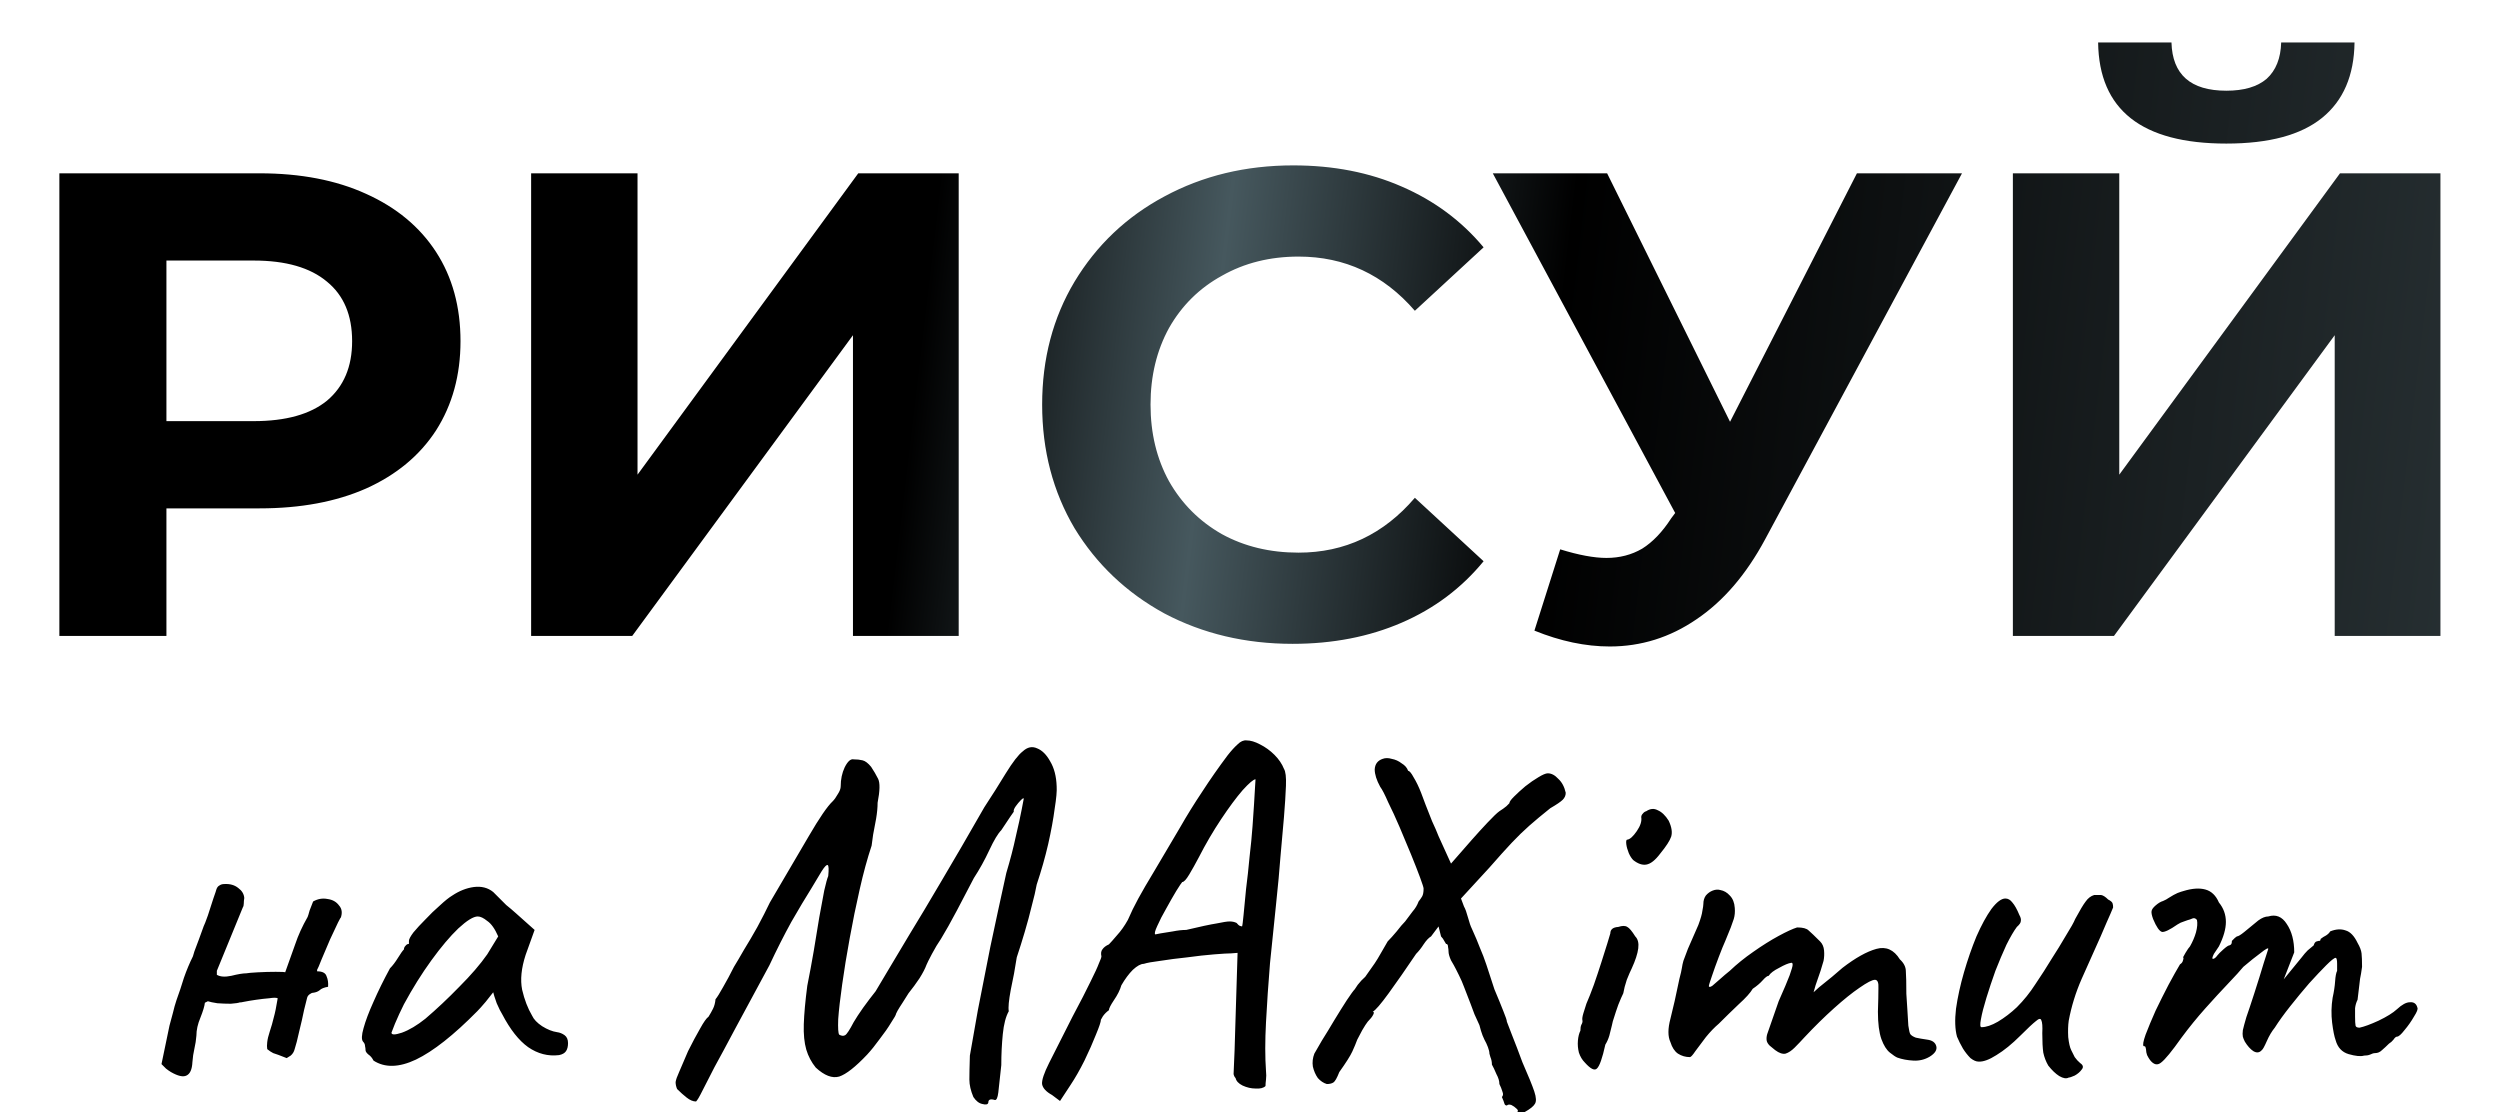 <?xml version="1.0" encoding="UTF-8"?> <svg xmlns="http://www.w3.org/2000/svg" width="401" height="179" viewBox="0 0 401 179" fill="none"> <path d="M41.641 27.8C48.213 27.8 53.901 28.895 58.707 31.086C63.583 33.277 67.328 36.386 69.943 40.414C72.557 44.442 73.865 49.212 73.865 54.724C73.865 60.165 72.557 64.935 69.943 69.034C67.328 73.062 63.583 76.171 58.707 78.362C53.901 80.482 48.213 81.542 41.641 81.542H26.695V102H9.523V27.8H41.641ZM40.687 67.55C45.846 67.55 49.767 66.455 52.453 64.264C55.138 62.003 56.481 58.823 56.481 54.724C56.481 50.555 55.138 47.375 52.453 45.184C49.767 42.923 45.846 41.792 40.687 41.792H26.695V67.55H40.687ZM85.193 27.8H102.259V76.136L137.663 27.8H153.775V102H136.815V53.77L101.411 102H85.193V27.8ZM207.335 103.272C199.774 103.272 192.919 101.647 186.771 98.396C180.694 95.075 175.889 90.517 172.355 84.722C168.893 78.857 167.161 72.249 167.161 64.9C167.161 57.551 168.893 50.979 172.355 45.184C175.889 39.319 180.694 34.761 186.771 31.51C192.919 28.189 199.809 26.528 207.441 26.528C213.872 26.528 219.667 27.659 224.825 29.92C230.055 32.181 234.436 35.432 237.969 39.672L226.945 49.848C221.928 44.053 215.709 41.156 208.289 41.156C203.696 41.156 199.597 42.181 195.993 44.23C192.389 46.209 189.563 49 187.513 52.604C185.535 56.208 184.545 60.307 184.545 64.9C184.545 69.493 185.535 73.592 187.513 77.196C189.563 80.8 192.389 83.627 195.993 85.676C199.597 87.655 203.696 88.644 208.289 88.644C215.709 88.644 221.928 85.711 226.945 79.846L237.969 90.022C234.436 94.333 230.055 97.619 224.825 99.88C219.596 102.141 213.766 103.272 207.335 103.272ZM314.704 27.8L283.116 86.524C280.078 92.177 276.403 96.453 272.092 99.35C267.852 102.247 263.224 103.696 258.206 103.696C254.32 103.696 250.292 102.848 246.122 101.152L250.256 88.114C253.224 89.033 255.698 89.492 257.676 89.492C259.796 89.492 261.704 88.997 263.4 88.008C265.096 86.948 266.651 85.323 268.064 83.132L268.7 82.284L239.444 27.8H257.782L277.498 67.656L297.85 27.8H314.704ZM322.865 27.8H339.931V76.136L375.335 27.8H391.447V102H374.487V53.77L339.083 102H322.865V27.8ZM357.103 23.03C343.535 23.03 336.68 17.624 336.539 6.812H348.305C348.446 11.971 351.379 14.55 357.103 14.55C359.929 14.55 362.085 13.914 363.569 12.642C365.053 11.299 365.83 9.356 365.901 6.812H377.667C377.596 12.112 375.865 16.14 372.473 18.896C369.081 21.652 363.957 23.03 357.103 23.03Z" fill="url(#paint0_linear_223_6)"></path> <path d="M50.223 144.6C50.969 144.173 51.743 144.04 52.543 144.2C53.343 144.307 53.956 144.653 54.383 145.24C54.863 145.773 54.943 146.467 54.623 147.32C54.73 147 54.596 147.213 54.223 147.96C53.903 148.653 53.476 149.56 52.943 150.68C52.463 151.8 52.01 152.867 51.583 153.88C51.209 154.84 50.969 155.4 50.863 155.56V155.8C51.716 155.8 52.223 156.067 52.383 156.6C52.596 157.08 52.676 157.64 52.623 158.28C51.983 158.387 51.529 158.573 51.263 158.84C50.996 159.053 50.65 159.187 50.223 159.24C50.063 159.24 49.876 159.32 49.663 159.48C49.45 159.64 49.316 159.827 49.263 160.04C49.209 160.2 49.05 160.84 48.783 161.96C48.569 163.027 48.303 164.2 47.983 165.48C47.716 166.707 47.476 167.64 47.263 168.28C47.156 168.707 46.943 169.053 46.623 169.32C46.303 169.533 46.09 169.667 45.983 169.72C44.916 169.293 44.196 169.027 43.823 168.92C43.503 168.76 43.183 168.547 42.863 168.28C42.809 167.96 42.809 167.587 42.863 167.16C42.916 166.68 43.05 166.12 43.263 165.48C43.529 164.68 43.743 163.933 43.903 163.24C44.116 162.493 44.33 161.453 44.543 160.12C44.33 160.013 43.876 160.013 43.183 160.12C42.543 160.173 41.849 160.253 41.103 160.36C40.356 160.467 39.716 160.573 39.183 160.68C38.703 160.787 38.489 160.813 38.543 160.76C38.276 160.867 37.77 160.947 37.023 161C36.33 161 35.609 160.973 34.863 160.92C34.169 160.813 33.663 160.707 33.343 160.6L32.863 160.84C32.809 161.373 32.569 162.173 32.143 163.24C31.716 164.253 31.503 165.213 31.503 166.12C31.45 166.813 31.343 167.507 31.183 168.2C31.023 168.893 30.916 169.613 30.863 170.36C30.809 171.533 30.489 172.253 29.903 172.52C29.369 172.787 28.543 172.6 27.423 171.96C27.156 171.8 26.89 171.613 26.623 171.4C26.41 171.187 26.169 170.947 25.903 170.68L27.183 164.52C27.396 163.773 27.583 163.08 27.743 162.44C27.903 161.747 28.09 161.08 28.303 160.44C28.73 159.267 29.13 158.067 29.503 156.84C29.93 155.613 30.41 154.467 30.943 153.4C30.943 153.4 31.023 153.133 31.183 152.6C31.396 152.013 31.636 151.373 31.903 150.68C32.169 149.933 32.383 149.347 32.543 148.92C32.703 148.493 32.73 148.413 32.623 148.68C32.783 148.36 33.023 147.747 33.343 146.84C33.663 145.88 33.956 144.973 34.223 144.12C34.543 143.213 34.703 142.733 34.703 142.68C34.809 142.36 34.969 142.147 35.183 142.04C35.396 141.88 35.663 141.8 35.983 141.8C36.889 141.747 37.636 141.96 38.223 142.44C38.809 142.867 39.13 143.4 39.183 144.04C39.13 144.36 39.103 144.653 39.103 144.92C39.103 145.187 39.05 145.4 38.943 145.56L34.783 155.72V156.36C35.316 156.68 36.09 156.733 37.103 156.52C38.169 156.253 38.969 156.12 39.503 156.12C39.77 156.067 40.383 156.013 41.343 155.96C42.356 155.907 43.316 155.88 44.223 155.88C45.183 155.88 45.69 155.907 45.743 155.96C46.33 154.36 46.863 152.867 47.343 151.48C47.823 150.04 48.489 148.573 49.343 147.08C49.396 146.973 49.503 146.627 49.663 146.04C49.876 145.453 50.063 144.973 50.223 144.6ZM59.912 170.12C59.698 169.693 59.432 169.373 59.112 169.16C58.792 168.893 58.632 168.653 58.632 168.44C58.632 168.227 58.605 168.013 58.552 167.8C58.552 167.533 58.445 167.293 58.232 167.08C57.965 166.76 57.992 166.04 58.312 164.92C58.632 163.747 59.165 162.333 59.912 160.68C60.658 158.973 61.538 157.187 62.552 155.32C62.978 154.893 63.405 154.333 63.832 153.64C64.258 152.947 64.578 152.493 64.792 152.28C64.792 152.067 64.872 151.88 65.032 151.72C65.192 151.507 65.378 151.4 65.592 151.4V150.92C65.592 150.653 65.832 150.2 66.312 149.56C66.845 148.92 67.485 148.227 68.232 147.48C68.978 146.68 69.752 145.933 70.552 145.24C71.352 144.493 72.018 143.96 72.552 143.64C73.672 142.893 74.818 142.44 75.992 142.28C77.218 142.12 78.258 142.387 79.112 143.08C79.272 143.24 79.538 143.507 79.912 143.88C80.285 144.253 80.712 144.68 81.192 145.16C81.725 145.587 82.258 146.04 82.792 146.52L85.752 149.16L84.312 153.16C83.618 155.293 83.432 157.16 83.752 158.76C84.125 160.36 84.658 161.747 85.352 162.92C85.618 163.507 86.152 164.067 86.952 164.6C87.805 165.133 88.605 165.453 89.352 165.56C89.778 165.613 90.178 165.773 90.552 166.04C90.925 166.307 91.112 166.733 91.112 167.32C91.112 167.853 91.005 168.28 90.792 168.6C90.578 168.92 90.205 169.133 89.672 169.24C87.912 169.453 86.258 169.027 84.712 167.96C83.218 166.893 81.832 165.133 80.552 162.68C80.338 162.36 80.045 161.773 79.672 160.92C79.352 160.013 79.165 159.427 79.112 159.16C78.898 159.427 78.498 159.933 77.912 160.68C77.325 161.373 76.872 161.88 76.552 162.2C72.765 166.04 69.485 168.627 66.712 169.96C63.992 171.24 61.725 171.293 59.912 170.12ZM62.792 165.64C62.792 166.013 63.352 166.013 64.472 165.64C65.645 165.213 66.898 164.467 68.232 163.4C70.045 161.853 71.858 160.147 73.672 158.28C75.538 156.413 77.032 154.68 78.152 153.08L79.912 150.2C79.378 148.973 78.792 148.147 78.152 147.72C77.565 147.24 77.058 147 76.632 147C75.938 147 74.898 147.64 73.512 148.92C72.178 150.2 70.738 151.907 69.192 154.04C67.645 156.173 66.178 158.52 64.792 161.08C64.258 162.147 63.778 163.187 63.352 164.2C62.978 165.16 62.792 165.64 62.792 165.64ZM158.528 176.84C158.475 177.16 158.155 177.24 157.568 177.08C157.035 176.973 156.555 176.6 156.128 175.96C155.702 174.947 155.488 174.013 155.488 173.16C155.488 172.307 155.515 171.027 155.568 169.32C155.888 167.453 156.315 165.027 156.848 162.04C157.435 159 158.102 155.613 158.848 151.88C159.648 148.093 160.502 144.147 161.408 140.04C162.048 137.907 162.555 135.96 162.928 134.2C163.355 132.387 163.675 130.92 163.888 129.8C164.102 128.68 164.208 128.12 164.208 128.12C164.208 127.96 164.048 128.04 163.728 128.36C163.462 128.627 163.195 128.947 162.928 129.32C162.662 129.693 162.555 129.987 162.608 130.2C162.608 130.2 162.422 130.467 162.048 131C161.675 131.533 161.195 132.253 160.608 133.16C160.075 133.693 159.435 134.76 158.688 136.36C157.942 137.96 157.115 139.453 156.208 140.84C155.355 142.44 154.448 144.173 153.488 146.04C152.528 147.853 151.675 149.373 150.928 150.6C150.448 151.293 149.968 152.093 149.488 153C149.008 153.907 148.715 154.493 148.608 154.76C148.395 155.347 148.022 156.067 147.488 156.92C146.955 157.72 146.368 158.52 145.728 159.32C145.408 159.8 145.088 160.307 144.768 160.84C144.448 161.32 144.182 161.747 143.968 162.12C143.808 162.44 143.728 162.6 143.728 162.6C143.728 162.76 143.462 163.24 142.928 164.04C142.448 164.84 141.835 165.72 141.088 166.68C140.395 167.64 139.728 168.467 139.088 169.16C137.222 171.133 135.728 172.307 134.608 172.68C133.488 173 132.235 172.52 130.848 171.24C130.155 170.387 129.648 169.427 129.328 168.36C129.008 167.24 128.875 165.88 128.928 164.28C128.982 162.627 129.168 160.573 129.488 158.12C129.862 156.253 130.208 154.387 130.528 152.52C130.848 150.6 131.142 148.813 131.408 147.16C131.728 145.453 131.995 144.013 132.208 142.84C132.475 141.667 132.688 140.893 132.848 140.52C132.955 139.453 132.928 138.867 132.768 138.76C132.608 138.653 132.288 138.973 131.808 139.72C131.595 140.093 131.035 141.027 130.128 142.52C129.222 143.96 128.155 145.747 126.928 147.88C125.755 150.013 124.582 152.333 123.408 154.84C121.222 158.893 119.408 162.253 117.968 164.92C116.582 167.533 115.462 169.613 114.608 171.16C113.808 172.707 113.222 173.853 112.848 174.6C112.475 175.347 112.208 175.853 112.048 176.12C111.888 176.387 111.755 176.573 111.648 176.68C111.168 176.68 110.662 176.467 110.128 176.04C109.648 175.667 109.142 175.213 108.608 174.68C108.448 174.307 108.368 173.933 108.368 173.56C108.422 173.187 108.608 172.653 108.928 171.96C109.248 171.213 109.728 170.093 110.368 168.6C111.062 167.213 111.702 166.013 112.288 165C112.875 163.933 113.328 163.293 113.648 163.08C113.915 162.653 114.155 162.227 114.368 161.8C114.582 161.373 114.715 160.867 114.768 160.28C115.035 159.96 115.435 159.32 115.968 158.36C116.555 157.347 117.142 156.253 117.728 155.08C118.155 154.387 118.688 153.48 119.328 152.36C120.022 151.24 120.742 150.013 121.488 148.68C122.235 147.293 122.902 145.987 123.488 144.76C125.942 140.547 128.022 137 129.728 134.12C131.435 131.187 132.715 129.32 133.568 128.52C133.835 128.253 134.102 127.88 134.368 127.4C134.688 126.92 134.848 126.493 134.848 126.12C134.848 125 135.062 123.987 135.488 123.08C135.968 122.12 136.448 121.693 136.928 121.8C137.462 121.8 137.942 121.853 138.368 121.96C138.795 122.067 139.248 122.413 139.728 123C140.155 123.64 140.528 124.28 140.848 124.92C141.168 125.56 141.142 126.84 140.768 128.76C140.768 129.507 140.688 130.36 140.528 131.32C140.368 132.227 140.208 133.08 140.048 133.88C139.942 134.627 139.862 135.213 139.808 135.64C139.115 137.72 138.475 140.067 137.888 142.68C137.302 145.24 136.768 147.853 136.288 150.52C135.808 153.133 135.408 155.587 135.088 157.88C134.768 160.12 134.555 161.987 134.448 163.48C134.395 164.92 134.448 165.747 134.608 165.96C134.982 166.173 135.302 166.2 135.568 166.04C135.835 165.88 136.288 165.187 136.928 163.96C137.302 163.32 137.808 162.547 138.448 161.64C139.142 160.68 139.808 159.8 140.448 159C140.875 158.253 141.542 157.133 142.448 155.64C143.355 154.147 144.502 152.227 145.888 149.88C147.328 147.533 149.035 144.68 151.008 141.32C153.035 137.907 155.328 133.96 157.888 129.48C159.115 127.613 160.262 125.8 161.328 124.04C162.448 122.227 163.355 121.053 164.048 120.52C164.795 119.827 165.568 119.667 166.368 120.04C167.168 120.36 167.862 121.053 168.448 122.12C169.088 123.187 169.435 124.52 169.488 126.12C169.542 126.867 169.435 128.067 169.168 129.72C168.955 131.373 168.608 133.267 168.128 135.4C167.648 137.48 167.035 139.64 166.288 141.88C166.128 142.787 165.862 143.933 165.488 145.32C165.168 146.653 164.795 148.04 164.368 149.48C163.942 150.92 163.515 152.28 163.088 153.56C162.822 155.32 162.502 157.053 162.128 158.76C161.808 160.467 161.702 161.613 161.808 162.2C161.328 163.053 161.008 164.28 160.848 165.88C160.688 167.48 160.608 169.133 160.608 170.84C160.395 172.92 160.235 174.387 160.128 175.24C160.022 176.093 159.835 176.493 159.568 176.44C158.875 176.227 158.528 176.36 158.528 176.84ZM168.747 175.64C167.787 175.107 167.253 174.52 167.147 173.88C167.093 173.24 167.467 172.12 168.267 170.52C169.067 168.92 170.32 166.44 172.027 163.08C173.307 160.68 174.267 158.813 174.907 157.48C175.6 156.093 176.053 155.107 176.267 154.52C176.533 153.933 176.667 153.56 176.667 153.4C176.56 152.92 176.613 152.547 176.827 152.28C177.04 151.96 177.387 151.693 177.867 151.48C178.133 151.213 178.56 150.733 179.147 150.04C179.787 149.347 180.373 148.52 180.907 147.56C181.387 146.44 181.947 145.293 182.587 144.12C183.227 142.947 184.08 141.48 185.147 139.72C186.213 137.907 187.6 135.56 189.307 132.68C190.373 130.813 191.547 128.92 192.827 127C194.107 125.027 195.467 123.08 196.907 121.16C197.493 120.413 198.027 119.827 198.507 119.4C198.987 118.92 199.467 118.707 199.947 118.76C200.587 118.76 201.307 118.973 202.107 119.4C202.96 119.827 203.733 120.387 204.427 121.08C205.12 121.773 205.627 122.52 205.947 123.32C206.213 123.747 206.32 124.653 206.267 126.04C206.213 127.427 206.107 129.107 205.947 131.08C205.787 133.053 205.6 135.16 205.387 137.4C205.227 139.587 204.987 142.173 204.667 145.16C204.347 148.147 204.027 151.267 203.707 154.52C203.44 157.773 203.227 160.92 203.067 163.96C202.907 166.947 202.907 169.56 203.067 171.8C203.12 172.28 203.12 172.733 203.067 173.16C203.013 173.587 202.987 173.933 202.987 174.2C202.667 174.52 202.133 174.653 201.387 174.6C200.693 174.6 200 174.44 199.307 174.12C198.667 173.8 198.293 173.4 198.187 172.92C198.027 172.76 197.92 172.547 197.867 172.28C197.867 171.96 197.893 171.32 197.947 170.36C198 169.4 198.053 167.88 198.107 165.8L198.507 152.84L197.467 152.92C196.987 152.92 196.08 152.973 194.747 153.08C193.413 153.187 191.973 153.347 190.427 153.56C188.88 153.72 187.44 153.907 186.107 154.12C184.827 154.28 183.947 154.44 183.467 154.6C182.987 154.6 182.4 154.92 181.707 155.56C181.067 156.2 180.453 157.027 179.867 158.04C179.653 158.787 179.253 159.587 178.667 160.44C178.133 161.24 177.867 161.773 177.867 162.04C177.493 162.307 177.173 162.627 176.907 163C176.693 163.373 176.587 163.56 176.587 163.56C176.587 163.88 176.32 164.68 175.787 165.96C175.307 167.187 174.693 168.573 173.947 170.12C173.2 171.613 172.453 172.92 171.707 174.04L170.027 176.6L168.747 175.64ZM185.307 149.88C185.307 149.88 185.573 149.827 186.107 149.72C186.693 149.613 187.36 149.507 188.107 149.4C188.907 149.24 189.627 149.16 190.267 149.16C192.507 148.627 194.133 148.28 195.147 148.12C196.16 147.907 196.853 147.8 197.227 147.8C197.653 147.8 198.027 147.88 198.347 148.04C198.56 148.307 198.747 148.467 198.907 148.52C199.12 148.573 199.227 148.6 199.227 148.6C199.28 148.493 199.36 147.88 199.467 146.76C199.573 145.64 199.707 144.253 199.867 142.6C200.08 140.947 200.267 139.24 200.427 137.48C200.64 135.667 200.8 134.013 200.907 132.52C201.013 130.973 201.093 129.8 201.147 129C201.2 127.987 201.253 127.08 201.307 126.28C201.36 125.427 201.387 125 201.387 125C201.067 125 200.373 125.587 199.307 126.76C198.293 127.933 197.147 129.48 195.867 131.4C194.587 133.32 193.387 135.373 192.267 137.56C191.733 138.573 191.227 139.48 190.747 140.28C190.267 141.08 189.893 141.48 189.627 141.48C189.52 141.587 189.2 142.067 188.667 142.92C188.187 143.72 187.653 144.653 187.067 145.72C186.48 146.733 186 147.667 185.627 148.52C185.253 149.32 185.147 149.773 185.307 149.88ZM248.263 124.04C248.849 124.04 249.409 124.333 249.943 124.92C250.529 125.453 250.929 126.2 251.143 127.16C251.143 127.587 250.983 127.96 250.663 128.28C250.343 128.6 249.676 129.053 248.663 129.64C247.329 130.707 246.209 131.64 245.303 132.44C244.396 133.24 243.463 134.147 242.503 135.16C241.596 136.12 240.396 137.453 238.903 139.16L234.343 144.12L234.823 145.4C235.036 145.773 235.249 146.36 235.463 147.16C235.676 147.96 235.889 148.573 236.103 149C236.636 150.173 237.063 151.187 237.383 152.04C237.756 152.893 238.103 153.8 238.423 154.76C238.743 155.72 239.169 157.027 239.703 158.68C240.289 160.067 240.769 161.24 241.143 162.2C241.516 163.107 241.703 163.667 241.703 163.88C241.703 163.88 241.969 164.573 242.503 165.96C243.036 167.293 243.596 168.76 244.183 170.36C245.143 172.547 245.783 174.12 246.103 175.08C246.423 176.04 246.449 176.707 246.183 177.08C245.969 177.453 245.436 177.88 244.583 178.36C244.209 178.36 243.916 178.36 243.703 178.36C243.489 178.36 243.383 178.36 243.383 178.36C243.543 178.2 243.489 178.013 243.223 177.8C243.009 177.587 242.743 177.4 242.423 177.24C242.103 177.133 241.863 177.16 241.703 177.32C241.489 177.32 241.356 177.213 241.303 177C241.249 176.787 241.116 176.44 240.903 175.96C241.116 175.747 241.143 175.453 240.983 175.08C240.876 174.707 240.716 174.307 240.503 173.88C240.503 173.4 240.343 172.867 240.023 172.28C239.756 171.64 239.516 171.133 239.303 170.76C239.303 170.333 239.223 169.933 239.063 169.56C238.956 169.187 238.903 169 238.903 169C238.903 168.733 238.823 168.387 238.663 167.96C238.503 167.533 238.316 167.133 238.103 166.76C237.889 166.333 237.703 165.853 237.543 165.32C237.383 164.733 237.303 164.44 237.303 164.44C237.089 163.96 236.823 163.373 236.503 162.68C236.236 161.933 235.676 160.467 234.823 158.28C234.609 157.693 234.343 157.08 234.023 156.44C233.703 155.8 233.543 155.48 233.543 155.48C233.329 155.053 233.063 154.573 232.743 154.04C232.476 153.453 232.343 152.973 232.343 152.6C232.343 152.387 232.316 152.147 232.263 151.88C232.263 151.56 232.156 151.4 231.943 151.4C231.943 151.4 231.863 151.267 231.703 151C231.543 150.68 231.356 150.413 231.143 150.2L230.743 148.6L229.543 150.2C229.169 150.413 228.769 150.84 228.343 151.48C227.969 152.067 227.569 152.573 227.143 153C225.489 155.453 224.023 157.56 222.743 159.32C221.463 161.08 220.609 162.067 220.183 162.28C220.396 162.28 220.423 162.44 220.263 162.76C220.103 163.08 219.809 163.453 219.383 163.88C219.169 164.147 218.876 164.6 218.503 165.24C218.183 165.827 217.916 166.333 217.703 166.76C217.489 167.347 217.223 167.987 216.903 168.68C216.583 169.373 215.889 170.467 214.823 171.96C214.449 172.92 214.129 173.48 213.863 173.64C213.596 173.8 213.249 173.88 212.823 173.88C212.289 173.72 211.809 173.4 211.383 172.92C211.009 172.387 210.743 171.773 210.583 171.08C210.476 170.387 210.556 169.693 210.823 169C211.036 168.627 211.436 167.933 212.023 166.92C212.663 165.907 213.329 164.813 214.023 163.64C214.769 162.413 215.436 161.347 216.023 160.44C216.663 159.48 217.089 158.893 217.303 158.68C217.303 158.68 217.463 158.44 217.783 157.96C218.156 157.48 218.556 157.053 218.983 156.68C219.676 155.72 220.183 155 220.503 154.52C220.823 154.04 221.116 153.56 221.383 153.08C221.649 152.6 222.049 151.907 222.583 151C223.009 150.573 223.489 150.04 224.023 149.4C224.556 148.707 225.009 148.173 225.383 147.8C225.809 147.213 226.209 146.68 226.583 146.2C227.009 145.72 227.329 145.187 227.543 144.6C227.756 144.333 227.943 144.067 228.103 143.8C228.263 143.533 228.343 143.107 228.343 142.52C228.343 142.36 228.156 141.773 227.783 140.76C227.409 139.747 226.929 138.52 226.343 137.08C225.756 135.64 225.143 134.173 224.503 132.68C223.863 131.187 223.249 129.853 222.663 128.68C222.129 127.453 221.703 126.627 221.383 126.2C220.796 125.133 220.503 124.2 220.503 123.4C220.556 122.547 220.983 121.987 221.783 121.72C222.209 121.56 222.689 121.56 223.223 121.72C223.809 121.827 224.343 122.067 224.823 122.44C225.356 122.76 225.703 123.16 225.863 123.64C226.076 123.64 226.369 123.987 226.743 124.68C227.169 125.373 227.569 126.2 227.943 127.16C228.103 127.587 228.343 128.227 228.663 129.08C228.983 129.88 229.329 130.76 229.703 131.72C230.129 132.627 230.476 133.427 230.743 134.12L232.743 138.52L236.103 134.68C236.903 133.773 237.729 132.867 238.583 131.96C239.489 131 240.129 130.387 240.503 130.12C240.929 129.853 241.303 129.587 241.623 129.32C241.943 129 242.103 128.84 242.103 128.84C242.103 128.627 242.343 128.28 242.823 127.8C243.356 127.267 243.969 126.707 244.663 126.12C245.409 125.533 246.103 125.053 246.743 124.68C247.436 124.253 247.943 124.04 248.263 124.04ZM254.216 170.44C253.789 170.013 253.469 169.48 253.256 168.84C253.096 168.2 253.043 167.56 253.096 166.92C253.149 166.28 253.283 165.747 253.496 165.32C253.496 164.893 253.549 164.573 253.656 164.36C253.816 164.093 253.869 163.853 253.816 163.64C253.763 163.427 253.816 163.053 253.976 162.52C254.136 161.987 254.296 161.48 254.456 161C254.829 160.147 255.229 159.133 255.656 157.96C256.083 156.733 256.483 155.533 256.856 154.36C257.229 153.187 257.549 152.173 257.816 151.32C258.083 150.467 258.243 149.933 258.296 149.72C258.296 149.08 258.723 148.733 259.576 148.68C260.216 148.467 260.696 148.467 261.016 148.68C261.336 148.84 261.763 149.347 262.296 150.2C262.723 150.627 262.883 151.267 262.776 152.12C262.669 152.973 262.323 154.04 261.736 155.32C261.523 155.747 261.256 156.36 260.936 157.16C260.669 157.96 260.483 158.68 260.376 159.32C260.163 159.747 259.896 160.36 259.576 161.16C259.309 161.907 259.069 162.627 258.856 163.32C258.749 163.587 258.643 163.987 258.536 164.52C258.429 165 258.296 165.533 258.136 166.12C257.976 166.653 257.763 167.133 257.496 167.56C257.016 169.747 256.563 171.027 256.136 171.4C255.763 171.773 255.123 171.453 254.216 170.44ZM261.976 137.96C261.709 137.693 261.469 137.32 261.256 136.84C261.043 136.307 260.909 135.827 260.856 135.4C260.803 134.92 260.856 134.68 261.016 134.68C261.443 134.627 261.949 134.173 262.536 133.32C263.123 132.467 263.363 131.72 263.256 131.08C263.256 130.867 263.336 130.68 263.496 130.52C263.656 130.307 263.843 130.173 264.056 130.12C264.696 129.693 265.309 129.64 265.896 129.96C266.536 130.227 267.123 130.787 267.656 131.64C268.136 132.653 268.269 133.507 268.056 134.2C267.843 134.84 267.256 135.747 266.296 136.92C265.496 137.987 264.749 138.573 264.056 138.68C263.416 138.787 262.723 138.547 261.976 137.96ZM304.338 169.64C304.071 169.533 303.671 169.267 303.138 168.84C302.604 168.413 302.151 167.693 301.778 166.68C301.404 165.613 301.218 164.147 301.218 162.28C301.271 160.68 301.298 159.427 301.298 158.52C301.351 157.613 301.164 157.16 300.738 157.16C300.311 157.16 299.484 157.587 298.258 158.44C297.084 159.24 295.724 160.333 294.178 161.72C292.631 163.107 291.058 164.653 289.458 166.36C288.924 166.947 288.391 167.507 287.858 168.04C287.378 168.52 286.898 168.84 286.418 169C285.938 169.107 285.378 168.92 284.738 168.44L283.858 167.72C283.591 167.453 283.431 167.187 283.378 166.92C283.324 166.6 283.351 166.253 283.458 165.88L285.298 160.6C286.151 158.68 286.738 157.293 287.058 156.44C287.378 155.533 287.538 154.973 287.538 154.76C287.538 154.493 287.458 154.387 287.298 154.44C286.871 154.493 286.231 154.76 285.378 155.24C284.524 155.667 283.964 156.093 283.698 156.52C283.484 156.52 283.164 156.76 282.738 157.24C282.311 157.72 281.778 158.173 281.138 158.6C280.764 159.24 280.018 160.067 278.898 161.08C277.831 162.093 276.764 163.133 275.698 164.2C275.004 164.787 274.311 165.507 273.618 166.36C272.978 167.213 272.418 167.96 271.938 168.6C271.511 169.24 271.218 169.56 271.058 169.56C270.364 169.56 269.724 169.373 269.138 169C268.604 168.627 268.204 168.013 267.938 167.16C267.511 166.253 267.511 165 267.938 163.4C268.364 161.747 268.844 159.613 269.378 157C269.591 156.2 269.724 155.613 269.778 155.24C269.831 154.867 269.911 154.493 270.018 154.12C270.178 153.693 270.418 153.053 270.738 152.2C271.111 151.347 271.671 150.067 272.418 148.36C272.791 147.347 273.004 146.6 273.058 146.12C273.164 145.587 273.218 145.213 273.218 145C273.218 144.467 273.351 144.013 273.618 143.64C273.938 143.267 274.311 143 274.738 142.84C275.164 142.68 275.564 142.653 275.938 142.76C276.524 142.867 277.031 143.16 277.458 143.64C277.938 144.12 278.204 144.787 278.258 145.64C278.311 146.28 278.258 146.867 278.098 147.4C277.938 147.88 277.778 148.333 277.618 148.76L276.738 150.92C276.471 151.507 276.124 152.36 275.698 153.48C275.271 154.6 274.898 155.64 274.578 156.6C274.258 157.507 274.098 158.04 274.098 158.2C274.151 158.36 274.338 158.333 274.658 158.12C274.978 157.853 275.378 157.507 275.858 157.08C276.391 156.6 276.924 156.147 277.458 155.72C278.578 154.653 279.831 153.64 281.218 152.68C282.658 151.667 284.018 150.813 285.298 150.12C286.578 149.427 287.564 148.973 288.258 148.76C289.164 148.76 289.778 148.92 290.098 149.24C290.471 149.56 291.084 150.147 291.938 151C292.311 151.373 292.524 151.853 292.578 152.44C292.631 153.027 292.604 153.587 292.498 154.12C292.444 154.333 292.284 154.867 292.018 155.72C291.751 156.52 291.484 157.293 291.218 158.04C291.004 158.787 290.898 159.16 290.898 159.16C290.898 159.16 291.191 158.893 291.778 158.36C292.418 157.827 293.111 157.267 293.858 156.68C294.604 156.04 295.164 155.56 295.538 155.24C297.618 153.64 299.431 152.627 300.978 152.2C302.524 151.773 303.778 152.333 304.738 153.88C305.378 154.467 305.698 155.107 305.698 155.8C305.751 156.493 305.778 157.693 305.778 159.4C305.831 160.093 305.884 160.92 305.938 161.88C305.991 162.84 306.044 163.72 306.098 164.52C306.204 165.267 306.311 165.72 306.418 165.88C306.578 166.093 306.871 166.28 307.298 166.44C307.778 166.547 308.391 166.653 309.138 166.76C309.938 166.867 310.418 167.213 310.578 167.8C310.738 168.387 310.391 168.947 309.538 169.48C308.738 169.96 307.858 170.173 306.898 170.12C305.938 170.067 305.084 169.907 304.338 169.64ZM331.823 172.84C331.45 173.053 330.943 172.973 330.303 172.6C329.717 172.227 329.13 171.667 328.543 170.92C328.17 170.28 327.903 169.587 327.743 168.84C327.637 168.093 327.583 167.053 327.583 165.72C327.637 164.653 327.583 163.96 327.423 163.64C327.317 163.32 327.023 163.373 326.543 163.8C326.063 164.173 325.237 164.947 324.063 166.12C322.73 167.453 321.45 168.493 320.223 169.24C319.05 169.987 318.09 170.333 317.343 170.28C316.97 170.28 316.543 170.093 316.063 169.72C315.637 169.293 315.237 168.787 314.863 168.2C314.49 167.56 314.17 166.92 313.903 166.28C313.583 165.107 313.53 163.613 313.743 161.8C314.01 159.933 314.437 157.987 315.023 155.96C315.61 153.933 316.277 152.013 317.023 150.2C317.823 148.387 318.623 146.92 319.423 145.8C320.277 144.68 321.023 144.12 321.663 144.12C322.09 144.12 322.463 144.333 322.783 144.76C323.157 145.187 323.53 145.853 323.903 146.76C324.117 147.133 324.197 147.453 324.143 147.72C324.143 147.987 323.93 148.307 323.503 148.68C323.023 149.32 322.463 150.28 321.823 151.56C321.237 152.84 320.65 154.227 320.063 155.72C319.53 157.213 319.05 158.653 318.623 160.04C318.197 161.427 317.903 162.573 317.743 163.48C317.583 164.333 317.61 164.76 317.823 164.76C318.57 164.76 319.45 164.467 320.463 163.88C321.53 163.24 322.543 162.467 323.503 161.56C324.623 160.44 325.61 159.213 326.463 157.88C327.37 156.547 328.277 155.133 329.183 153.64C329.877 152.573 330.597 151.4 331.343 150.12C332.143 148.84 332.65 147.933 332.863 147.4C333.61 146.013 334.17 145.08 334.543 144.6C334.917 144.067 335.37 143.72 335.903 143.56C336.17 143.56 336.41 143.56 336.623 143.56C336.89 143.56 337.023 143.56 337.023 143.56C337.343 143.613 337.717 143.853 338.143 144.28C338.57 144.493 338.81 144.707 338.863 144.92C338.917 145.08 338.943 145.293 338.943 145.56C338.73 146.093 338.383 146.893 337.903 147.96C337.477 148.973 337.157 149.72 336.943 150.2C335.93 152.493 334.917 154.76 333.903 157C332.943 159.187 332.25 161.427 331.823 163.72C331.717 164.467 331.69 165.347 331.743 166.36C331.85 167.32 332.01 168.013 332.223 168.44C332.383 168.76 332.57 169.133 332.783 169.56C333.05 169.933 333.343 170.253 333.663 170.52C334.143 170.84 334.223 171.187 333.903 171.56C333.637 171.933 333.263 172.253 332.783 172.52C332.303 172.733 331.983 172.84 331.823 172.84ZM344.873 170.04C344.713 169.827 344.553 169.56 344.393 169.24C344.286 168.92 344.233 168.653 344.233 168.44C344.233 168.333 344.206 168.2 344.153 168.04C344.153 167.88 344.046 167.8 343.833 167.8C343.673 167.64 343.779 167.027 344.153 165.96C344.579 164.84 345.113 163.56 345.753 162.12C346.446 160.68 347.139 159.293 347.833 157.96C348.579 156.573 349.193 155.48 349.673 154.68C349.939 154.52 350.099 154.307 350.153 154.04C350.259 153.72 350.259 153.56 350.153 153.56C350.153 153.56 350.286 153.32 350.553 152.84C350.873 152.307 351.113 151.96 351.273 151.8C351.699 151.053 352.019 150.307 352.233 149.56C352.446 148.76 352.499 148.093 352.393 147.56C352.179 147.293 351.939 147.213 351.673 147.32C351.406 147.427 351.273 147.48 351.273 147.48C351.059 147.533 350.739 147.64 350.313 147.8C349.939 147.907 349.593 148.067 349.273 148.28C348.046 149.133 347.219 149.533 346.793 149.48C346.366 149.373 345.886 148.68 345.353 147.4C345.139 146.813 345.059 146.387 345.113 146.12C345.166 145.853 345.379 145.56 345.753 145.24C346.179 144.867 346.579 144.627 346.953 144.52C347.326 144.36 347.619 144.2 347.833 144.04C348.419 143.667 348.899 143.4 349.273 143.24C349.699 143.08 350.019 142.973 350.233 142.92C351.619 142.493 352.793 142.413 353.753 142.68C354.713 142.947 355.433 143.64 355.913 144.76C356.659 145.667 357.033 146.707 357.033 147.88C357.033 149 356.659 150.307 355.913 151.8L355.113 153C354.846 153.533 354.793 153.8 354.953 153.8C355.166 153.8 355.406 153.613 355.673 153.24C355.833 153.027 356.153 152.707 356.633 152.28C357.113 151.853 357.433 151.64 357.593 151.64C357.593 151.64 357.646 151.613 357.753 151.56C357.913 151.507 357.993 151.293 357.993 150.92C358.153 150.76 358.313 150.6 358.473 150.44C358.686 150.28 358.793 150.2 358.793 150.2C359.006 150.2 359.406 149.96 359.993 149.48C360.633 148.947 361.379 148.333 362.233 147.64C362.819 147.213 363.353 147 363.833 147C365.059 146.627 366.046 147.027 366.793 148.2C367.593 149.373 367.993 150.893 367.993 152.76L366.313 157.08L369.193 153.56C369.513 153.133 369.833 152.76 370.153 152.44C370.526 152.12 370.846 151.853 371.113 151.64C371.219 151.267 371.379 151.053 371.593 151C371.806 150.947 371.913 150.92 371.913 150.92C371.913 150.92 371.966 150.92 372.073 150.92C372.179 150.867 372.233 150.76 372.233 150.6C372.499 150.387 372.793 150.2 373.113 150.04C373.433 149.827 373.646 149.613 373.753 149.4C374.659 149.027 375.486 148.973 376.233 149.24C376.979 149.453 377.619 150.12 378.153 151.24C378.526 151.88 378.739 152.44 378.793 152.92C378.846 153.4 378.873 154.12 378.873 155.08C378.766 155.88 378.659 156.52 378.553 157C378.499 157.427 378.446 157.88 378.393 158.36C378.339 158.84 378.259 159.507 378.153 160.36C377.939 160.787 377.806 161.24 377.753 161.72C377.753 162.2 377.753 162.653 377.753 163.08C377.753 163.773 377.779 164.253 377.833 164.52C377.886 164.733 378.099 164.84 378.473 164.84C379.219 164.68 380.233 164.307 381.513 163.72C382.846 163.08 383.833 162.467 384.473 161.88C385.273 161.133 385.966 160.76 386.553 160.76C387.193 160.707 387.593 161 387.753 161.64C387.859 161.853 387.673 162.333 387.193 163.08C386.766 163.827 386.259 164.547 385.673 165.24C385.139 165.933 384.739 166.28 384.473 166.28C384.313 166.28 384.126 166.44 383.913 166.76C383.699 167.027 383.459 167.24 383.193 167.4C382.819 167.773 382.446 168.12 382.073 168.44C381.753 168.76 381.379 168.92 380.953 168.92C380.739 168.92 380.473 169 380.153 169.16C379.886 169.267 379.566 169.32 379.193 169.32C378.659 169.48 377.833 169.4 376.713 169.08C375.646 168.76 374.953 168.013 374.633 166.84C374.419 166.253 374.233 165.32 374.073 164.04C373.913 162.707 373.939 161.373 374.153 160.04C374.366 159.08 374.499 158.2 374.553 157.4C374.606 156.6 374.713 156.04 374.873 155.72C374.873 155.56 374.873 155.187 374.873 154.6C374.873 153.96 374.793 153.64 374.633 153.64C374.419 153.64 373.913 154.04 373.113 154.84C372.366 155.587 371.459 156.547 370.393 157.72C369.379 158.893 368.366 160.12 367.353 161.4C366.339 162.68 365.513 163.827 364.873 164.84C364.393 165.427 363.966 166.147 363.593 167C363.219 167.853 362.953 168.333 362.793 168.44C362.419 168.867 361.966 168.92 361.433 168.6C360.953 168.28 360.499 167.773 360.073 167.08C359.913 166.76 359.806 166.493 359.753 166.28C359.699 166.013 359.699 165.667 359.753 165.24C359.859 164.76 360.046 164.067 360.313 163.16C360.633 162.253 361.059 160.973 361.593 159.32C362.179 157.507 362.686 155.88 363.113 154.44C363.593 152.947 363.833 152.2 363.833 152.2C363.833 151.987 363.433 152.2 362.633 152.84C361.833 153.427 360.899 154.173 359.833 155.08C359.353 155.667 358.553 156.547 357.433 157.72C356.313 158.893 355.086 160.227 353.753 161.72C352.419 163.213 351.139 164.787 349.913 166.44C348.366 168.627 347.273 169.96 346.633 170.44C346.046 170.92 345.459 170.787 344.873 170.04Z" fill="black"></path> <defs> <linearGradient id="paint0_linear_223_6" x1="-6.21695e-06" y1="26.487" x2="403.593" y2="74.132" gradientUnits="userSpaceOnUse"> <stop></stop> <stop offset="0.369"></stop> <stop offset="0.484" stop-color="#46585E"></stop> <stop offset="0.619"></stop> <stop offset="1" stop-color="#283134"></stop> </linearGradient> </defs> </svg> 